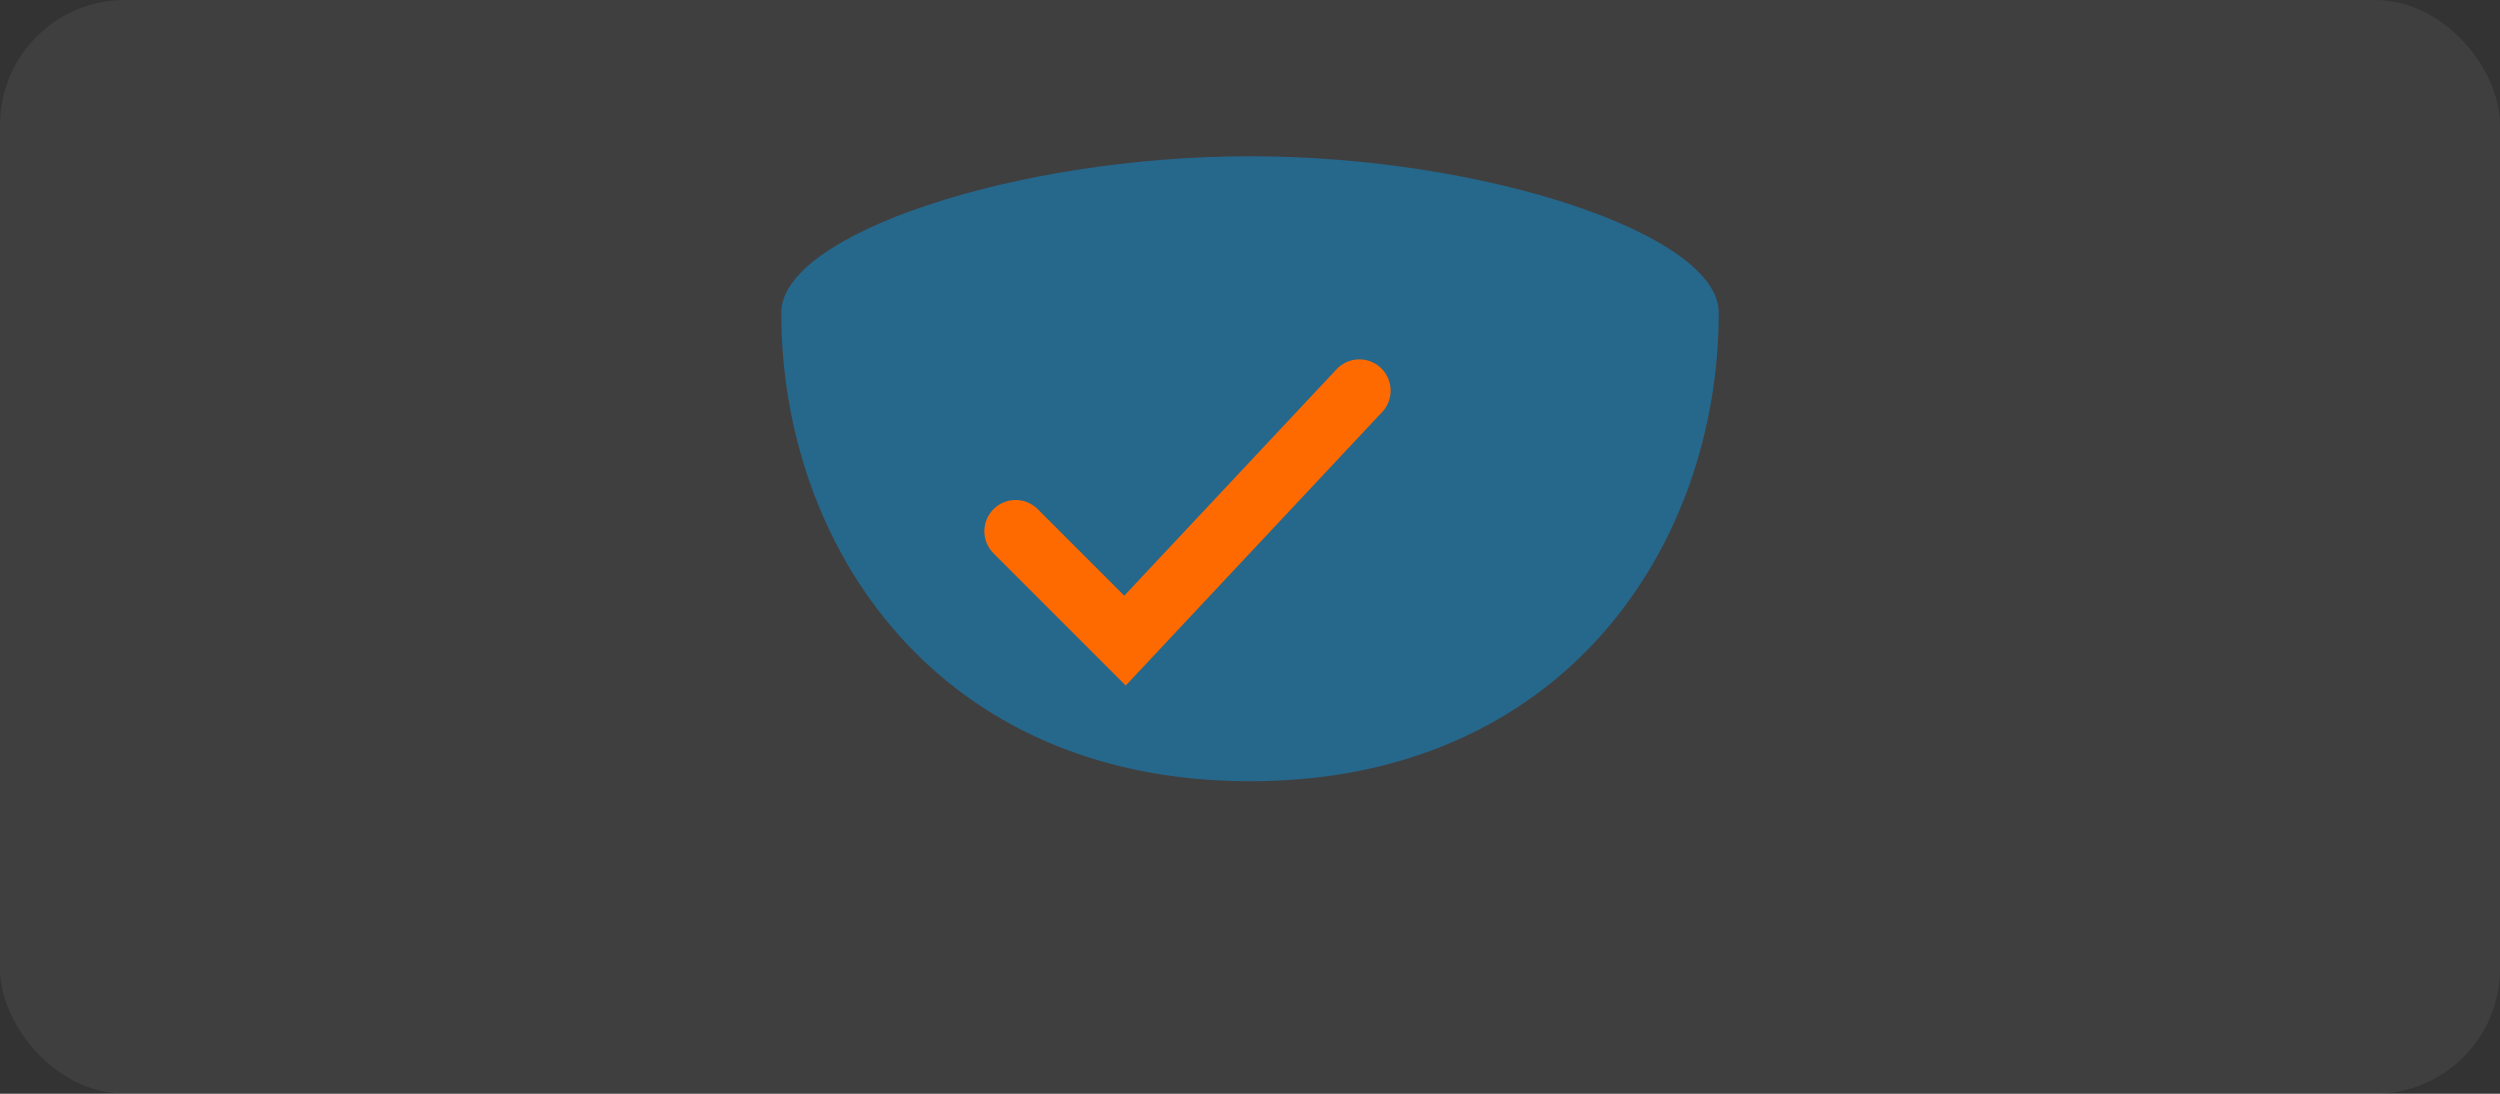 
            <svg xmlns="http://www.w3.org/2000/svg" viewBox="0 0 320 140">
              <rect x="0" y="0" width="320" height="140" fill="#333333" stroke="none"/>
              <rect width="320" height="140" rx="16" fill="rgba(255,255,255,.06)"/>
              <path d="M160,100 c40,0 60,-30 60,-60 c0,-10 -30,-20 -60,-20 c-30,0 -60,10 -60,20 c0,30 20,60 60,60z" fill="#00A2FF" opacity=".4"/>
              <path d="M130,68 l14,14 30,-32" stroke="#FF6A00" stroke-width="8" fill="none" stroke-linecap="round"/>
            </svg>